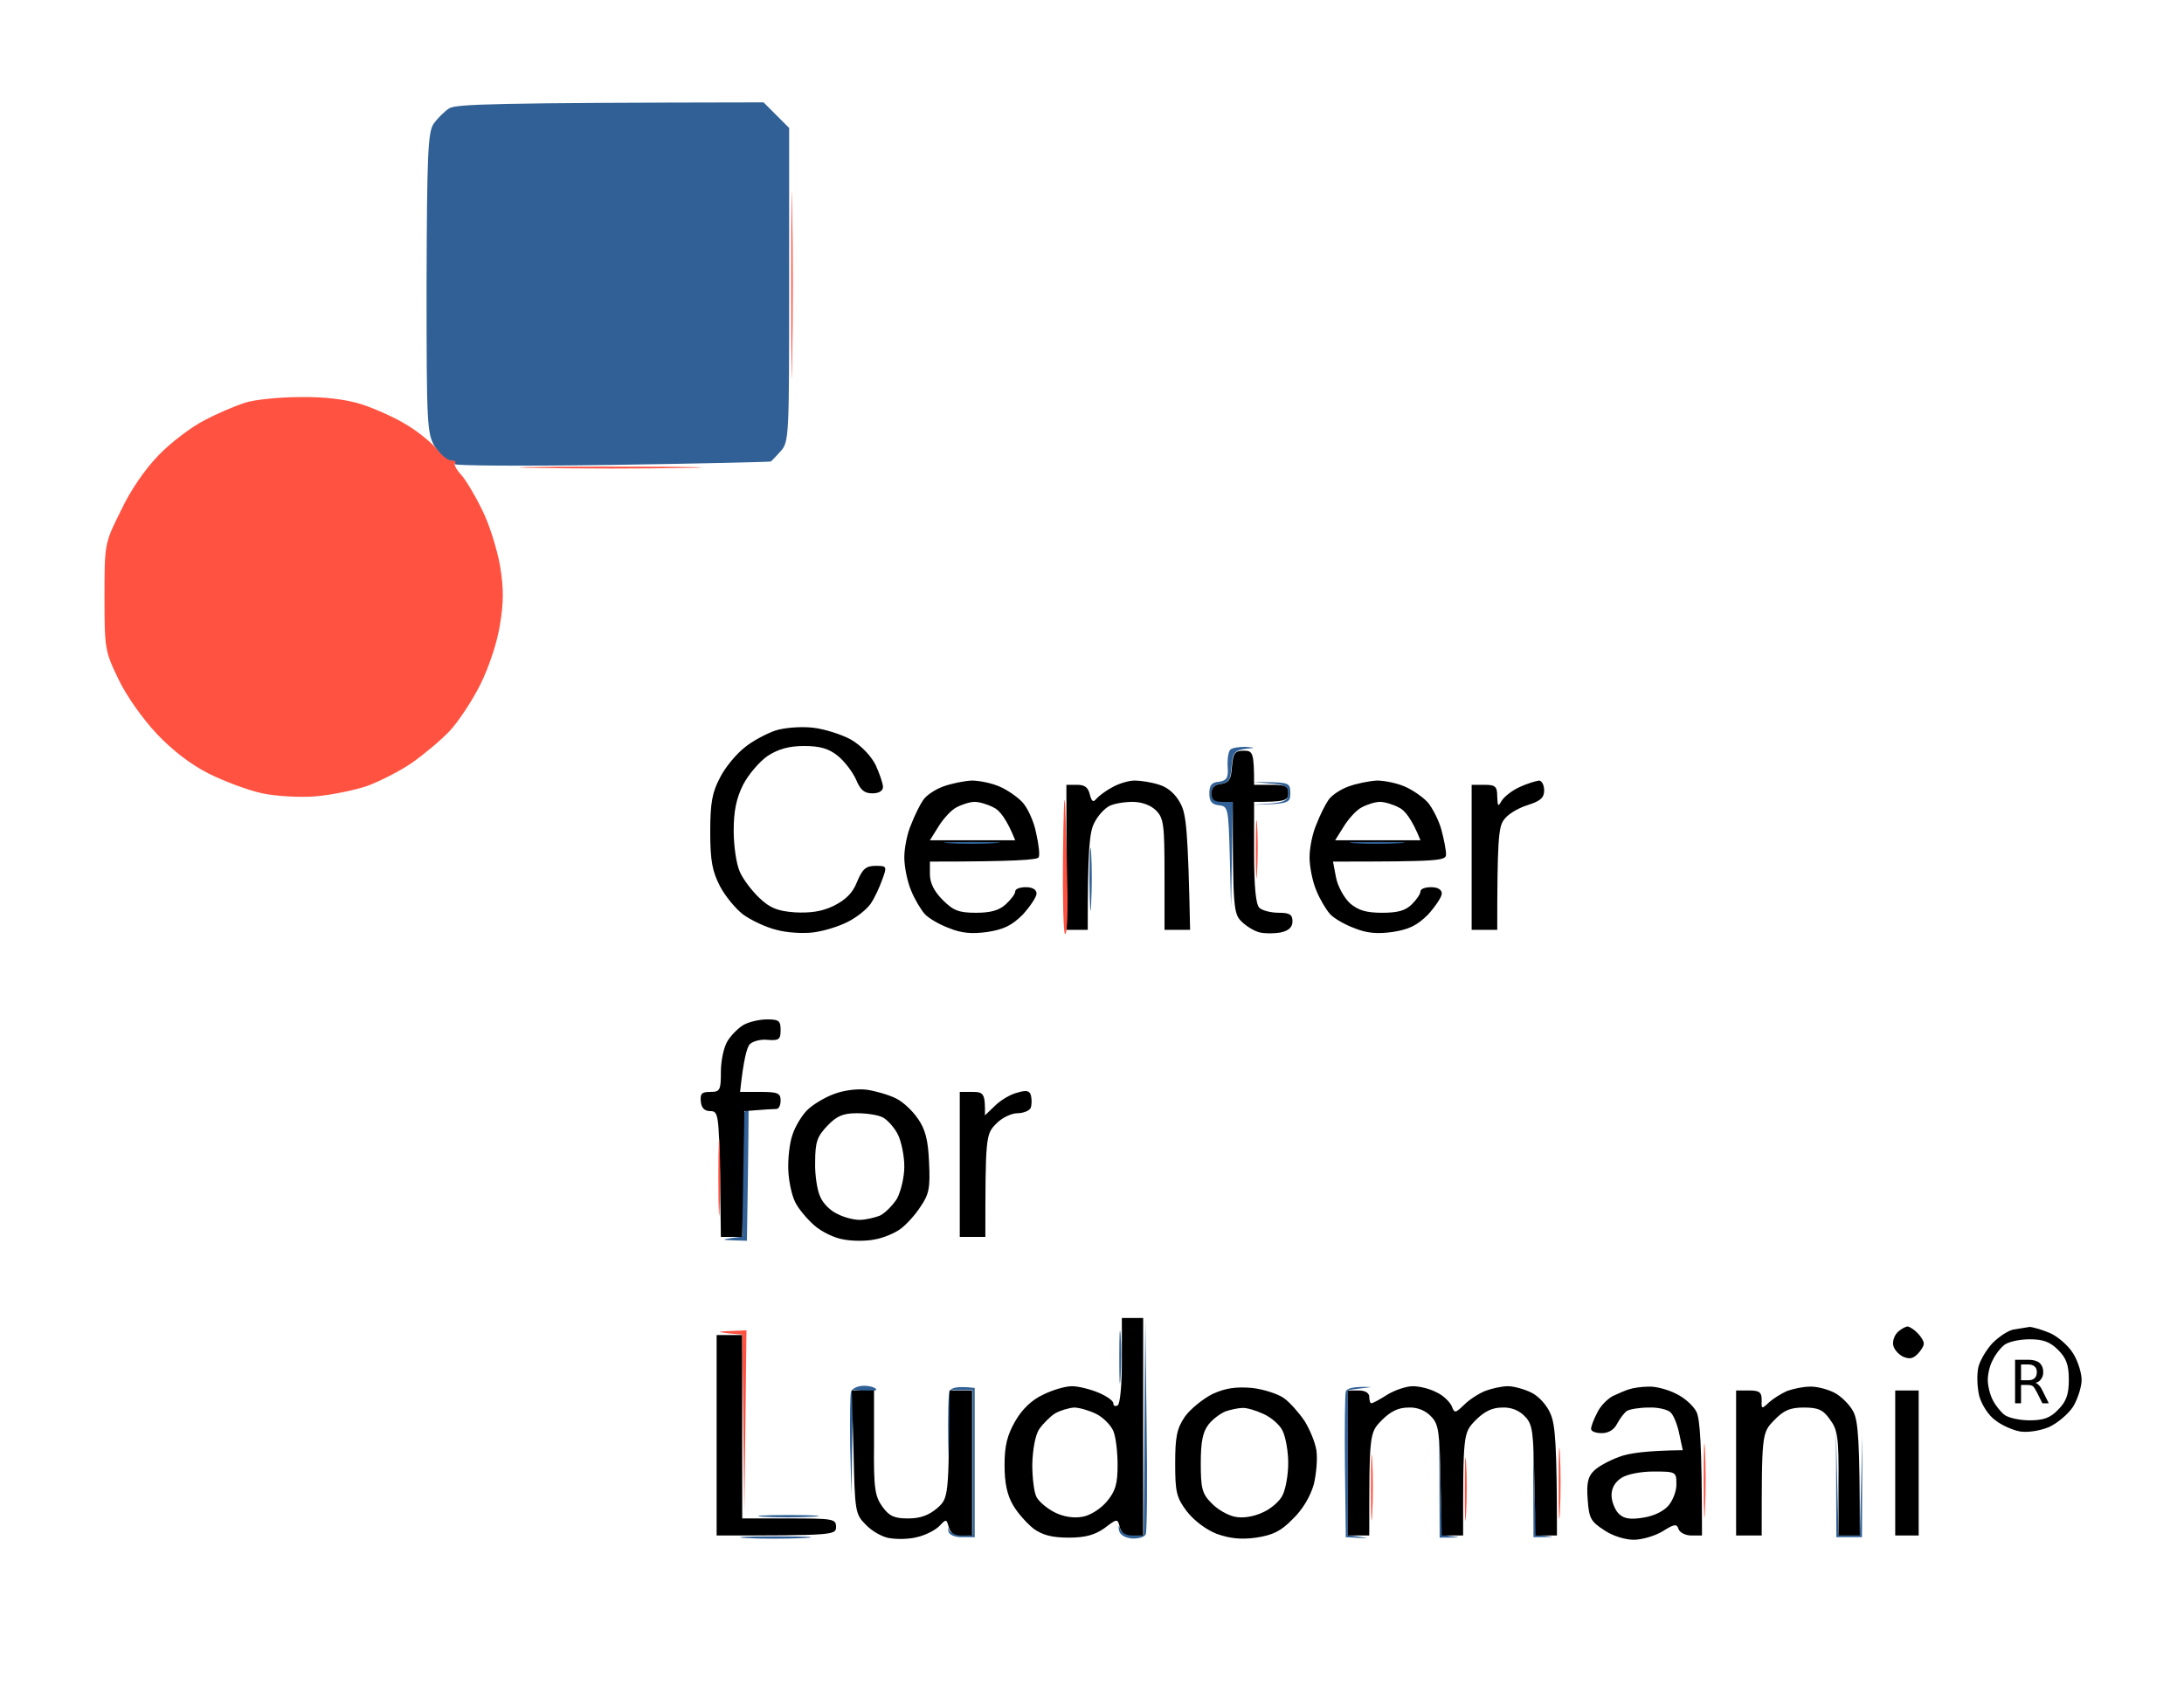 <svg version="1.2" xmlns="http://www.w3.org/2000/svg" viewBox="0 0 512 400" width="512" height="400">
	<title>CFL-logo</title>
	<style>
		.s0 { fill: #306095 } 
		.s1 { fill: #000000 } 
		.s2 { fill: #ff5240 } 
	</style>
	<g id="Background">
		<path id="Path 0" fill-rule="evenodd" class="s0" d="m179 24l6 6v36.8c0 35.4 0 36.8-2 39-1.1 1.2-2.1 2.3-2.3 2.4-0.1 0.1-16.9 0.5-37.4 0.8-20.4 0.3-36.9 0.2-36.7-0.2 0.2-0.5-0.3-0.8-1.1-0.8-0.8 0-2.4-1.5-3.5-3.2-1.9-3.1-2-5-2-38.3 0.1-29.9 0.3-35.3 1.6-37.4 0.9-1.3 2.6-3 3.7-3.7 1.7-1 10.1-1.3 73.7-1.4zm112.9 151.1c2.6 0.2 2.6 0.2-0.2 0.5-2.3 0.4-2.7 0.9-3 4.2-0.2 3-0.6 3.7-2.5 4q-2.2 0.2-2.2 2.2c0 1.5 0.7 2 5 2l-0.4 24.5-0.3-11.7c-0.3-11.4-0.4-11.8-2.6-12-1.6-0.2-2.2-0.9-2.2-2.8 0-1.9 0.6-2.6 2.2-2.7 1.9-0.3 2.3-0.9 2.1-3.6-0.1-1.9 0.2-3.7 0.7-4 0.5-0.4 2-0.6 3.4-0.6zm1.8 8.2l4.4 0.1c4 0.1 4.4 0.3 4.4 2.6 0 2.3-0.4 2.5-9 2.7l4.2-0.3c3.5-0.3 4.3-0.8 4.3-2.4 0-1.6-0.8-2.1-4.2-2.3zm-37.9 16.6c0.2 3.1 0.2 8.5 0 12-0.2 3.6-0.3 1.1-0.4-5.5 0-6.6 0.2-9.5 0.4-6.5zm-80.3 60c0 0 0 7-0.4 31l-3.3-0.1c-2.9-0.1-3-0.2 2.3-0.9l-0.2-14.3c-0.1-7.9 0.2-14.6 0.7-15 0.4-0.4 0.8-0.7 0.9-0.7zm93 49.5l0.3 24.5c0.2 13.5 0.1 25.1-0.2 25.8-0.3 0.7-1.8 1.1-3.3 1-1.7-0.2-2.8-0.9-3-2q-0.2-1.7 0.3-0.3c0.2 0.9 1.6 1.5 5.5 1.5zm-5.8 3.5c0.2 2.5 0.2 7 0 10-0.2 3.1-0.3 1-0.3-4.5 0-5.5 0.1-7.9 0.3-5.5zm-60.2 12c1.4 0 2.7 0.4 2.9 0.8 0.2 0.4-0.9 0.6-5.4 0.2l-0.4 24.5-0.3-11.4c-0.1-6.3 0-12 0.2-12.7 0.3-0.8 1.6-1.4 3-1.4zm26 0.5v35h-2.9c-1.8 0-3.1-0.5-3.3-1.5-0.1-0.8-0.1-0.9 0.2-0.2 0.3 0.7 1.6 1.2 5.5 1.2v-34h-5l-0.4 23.5-0.3-10.9c-0.1-6 0-11.5 0.3-12.3 0.3-0.8 1.6-1.3 5.9-0.8zm93-0.2l-5.5 0.7v34l2.8 0.4c2.5 0.4 2.4 0.4-3.3 0.1l-0.2-16.4c-0.1-9.1 0-17.1 0.2-17.8 0.3-0.7 1.7-1.2 6-1zm108.9 9.7l0.6 25h5l0.6-23.5-0.1 24h-6zm-93 1l0.3 12c0.3 12 0.3 12.1 2.8 12.3 2.1 0.2 2.1 0.3-3 0.3zm22 0l0.3 12c0.3 11.9 0.3 12 2.8 12.2 2.1 0.2 2.1 0.3-3 0.3zm-174.4 19.3c6.3 0 8.8 0.2 5.5 0.4-3.3 0.2-8.5 0.2-11.5 0-3.1-0.2-0.4-0.4 6-0.4zm-3 5c7.4 0 10.3 0.2 6.5 0.4-3.9 0.2-10 0.2-13.5 0-3.6-0.2-0.5-0.4 7-0.4z"/>
		<path id="Path 1" fill-rule="evenodd" class="s1" d="m190.5 170.6c2.8 0.3 6.8 1.6 9 2.8 2.4 1.4 4.7 3.8 5.8 6 0.9 2 1.7 4.3 1.7 5.1 0 0.9-0.9 1.5-2.5 1.5-1.9 0-2.8-0.8-3.8-3.2-0.8-1.8-2.7-4.3-4.3-5.6-2.1-1.7-4.2-2.3-7.9-2.3-3.5 0-6 0.7-8.5 2.3-1.9 1.3-4.5 4.3-5.8 6.8-1.6 3.2-2.2 6.2-2.2 10.8 0 3.4 0.6 7.7 1.4 9.5 0.7 1.7 2.8 4.5 4.6 6.2 2.5 2.4 4.3 3.1 8.3 3.4 3.7 0.2 6.4-0.2 9.1-1.5 2.8-1.4 4.5-3 5.5-5.6 1.3-3.1 2.1-3.8 4.4-3.8 2.6 0 2.7 0.1 1.5 3.3-0.6 1.7-1.8 4.3-2.7 5.6-0.9 1.3-3.3 3.2-5.3 4.2-2.1 1.1-5.7 2.2-8.1 2.5-2.3 0.3-6.2 0.1-8.7-0.6-2.5-0.6-6-2.3-7.8-3.6-1.7-1.3-4.2-4.3-5.4-6.6-1.8-3.5-2.3-5.9-2.3-12.8 0-6.9 0.5-9.3 2.3-12.7 1.2-2.4 3.8-5.5 5.7-7 1.9-1.6 5.2-3.3 7.2-4 2.1-0.7 6-1 8.8-0.7zm101.1 5.4c2.1 0 2.4 0.4 2.4 8h4c3.3 0 4 0.3 4 2 0 1.7-0.7 2-8 2v11.8c0 8.1 0.4 12.1 1.2 13 0.7 0.7 2.8 1.2 4.6 1.2 2.5 0 3.2 0.4 3.2 2 0 1.4-0.9 2.2-2.7 2.6-1.6 0.3-3.8 0.3-5 0-1.3-0.3-3.2-1.5-4.3-2.6-1.8-1.8-2-3.3-2-28h-2.5c-1.8 0-2.5-0.5-2.5-2q0-2 2.3-2.2c1.8-0.3 2.3-1 2.5-4 0.3-3.3 0.7-3.8 2.8-3.8zm-63.8 7c1.7 0 4.7 0.6 6.5 1.4 1.7 0.7 4.2 2.4 5.4 3.7 1.2 1.3 2.7 4.5 3.2 7.2 0.6 2.6 0.9 5.1 0.6 5.7-0.3 0.6-5.7 1-25.5 1v3q0 3 3 6c2.5 2.5 3.8 3 7.8 3 3.3 0 5.4-0.5 7-2 1.2-1.1 2.2-2.4 2.2-3 0-0.6 1.1-1 2.5-1 1.6 0 2.5 0.6 2.5 1.5 0 0.8-1.5 3-3.2 4.9-2.6 2.6-4.5 3.5-8.3 4.1-3.6 0.5-6.1 0.3-9-0.9-2.2-0.8-4.8-2.3-5.7-3.3-0.9-1-2.4-3.5-3.2-5.5-0.9-2.1-1.6-5.6-1.6-7.8 0-2.2 0.7-5.7 1.6-7.7 0.8-2.1 2.1-4.7 2.8-5.7 0.7-1.1 2.8-2.5 4.7-3.2 1.9-0.7 4.9-1.3 6.7-1.4zm-7.8 10.8l-2 3.2h20c-2-5-3.7-7.1-5.1-7.7-1.3-0.7-3.3-1.3-4.4-1.3-1.1 0-3 0.6-4.3 1.3-1.2 0.6-3.1 2.7-4.2 4.5zm46-10.8c1.4 0 4 0.4 5.8 1 2 0.6 3.8 2.2 4.9 4.3 1.4 2.5 1.8 6.2 2.3 29.7h-6v-13c0-11.7-0.2-13.2-2-15-1.2-1.2-3.3-2-5.5-2-1.9 0-4.4 0.4-5.5 1-1.1 0.6-2.7 2.3-3.5 4-1.1 2.1-1.5 6.2-1.5 25h-5v-34h2.5c1.8 0 2.6 0.6 3 2.3 0.4 1.6 0.8 1.9 1.5 1 0.5-0.6 2.2-1.9 3.7-2.7 1.6-0.9 3.9-1.6 5.3-1.6zm56.8 0c1.7 0 4.7 0.6 6.5 1.4 1.7 0.7 4.2 2.4 5.4 3.7 1.1 1.3 2.6 4.2 3.2 6.4 0.6 2.2 1.1 4.8 1.1 5.8 0 1.5-1.3 1.7-26.5 1.7l0.7 3.7c0.4 2.1 1.9 4.8 3.3 6.1 1.9 1.6 3.7 2.2 7.5 2.2 3.7 0 5.5-0.5 7-2 1.1-1.1 2-2.4 2-3 0-0.6 1.1-1 2.5-1 1.6 0 2.5 0.6 2.5 1.5 0 0.8-1.5 3-3.2 4.9-2.6 2.6-4.5 3.5-8.3 4.1-3.6 0.5-6.1 0.3-9-0.9-2.2-0.8-4.8-2.3-5.7-3.3-0.9-1-2.4-3.5-3.2-5.5-0.9-2.1-1.6-5.6-1.6-7.8 0-2.2 0.7-5.7 1.6-7.7 0.8-2.1 2.1-4.7 2.8-5.7 0.7-1.1 2.8-2.5 4.7-3.2 1.9-0.7 4.9-1.3 6.7-1.4zm-7.8 10.8l-2 3.2h20c-2-5-3.7-7.1-5.1-7.7-1.3-0.7-3.3-1.3-4.4-1.3-1.1 0-3 0.6-4.3 1.3-1.2 0.6-3.1 2.7-4.2 4.5zm45.8-10.8c0.6 0 1.2 1 1.2 2.3 0 1.7-0.8 2.5-4 3.5-2.2 0.7-4.7 2.2-5.5 3.5-1.2 1.6-1.5 5.1-1.5 25.7h-6v-34h3c2.6 0 3 0.4 3 2.8 0.1 2.3 0.2 2.4 1 1 0.6-1 2.5-2.5 4.3-3.3 1.7-0.8 3.8-1.4 4.5-1.5zm-181 56c2.8 0 3.2 0.3 3.2 2.5 0 2.2-0.4 2.5-3 2.3-1.6-0.2-3.5 0.3-4.2 1-0.7 0.7-1.5 3.6-2.3 11.2h4.8c4 0 4.7 0.3 4.7 2 0 1.1-0.4 2-1 2-0.6 0-2.5 0.1-7.5 0.5l-0.5 29.5h-5l-0.2-14.7c-0.3-14-0.4-14.8-2.3-14.8q-2 0-2.2-2.2c-0.2-1.9 0.2-2.3 2.2-2.3 2.3 0 2.5-0.4 2.5-4.7 0-2.7 0.7-5.9 1.6-7.3 0.8-1.3 2.5-3 3.7-3.7 1.2-0.7 3.7-1.3 5.5-1.3zm23.5 16.5c2 0.3 5.1 1.2 6.7 2 1.7 0.8 4 3 5.2 4.8 1.7 2.4 2.4 5 2.6 10.2 0.3 6 0 7.5-2 10.4-1.2 1.9-3.4 4.3-4.8 5.3-1.4 1-4.1 2.1-6 2.4-1.9 0.4-5.2 0.4-7.2 0-2.1-0.3-5.2-1.8-6.9-3.3-1.8-1.6-3.8-4-4.5-5.5-0.8-1.6-1.5-4.9-1.6-7.5-0.1-2.7 0.3-6.4 1-8.3 0.6-1.9 2.2-4.5 3.4-5.7 1.3-1.3 4.1-3 6.3-3.8 2.3-0.9 5.6-1.3 7.8-1zm-12.2 16.9c-0.1 3.1 0.5 6.8 1.2 8.2 0.6 1.5 2.4 3.3 4 4 1.5 0.8 3.8 1.4 5.2 1.4 1.4 0 3.5-0.5 4.8-1 1.2-0.6 3-2.4 4-4 0.9-1.7 1.7-5 1.7-7.5 0-2.5-0.7-5.9-1.5-7.5-0.8-1.6-2.4-3.4-3.5-4-1.1-0.6-3.8-1-6.1-1-3.2 0-4.7 0.6-6.9 2.9-2.4 2.5-2.9 3.8-2.9 8.5zm50.6-15.5c0.2 0.9 0.2 2.2-0.1 2.9-0.3 0.6-1.7 1.2-3.1 1.2-1.4 0-3.7 1.1-5 2.5-2.4 2.4-2.5 3.1-2.5 26.5h-6v-34h3c2.6 0 3 0.4 2.9 5.5l2.3-2.2c1.3-1.3 3.6-2.7 5.2-3.1 2.3-0.7 3-0.5 3.3 0.7zm21.3 52.1h5v51h-2.5q-2.5 0-3-2c-0.5-2-0.6-2-3.6 0.3-2.3 1.6-4.5 2.2-8.4 2.2-3.9 0-6.1-0.6-8.2-2.1-1.5-1.2-3.7-3.6-4.8-5.5-1.4-2.4-2-5.2-2-9.4 0-4.5 0.6-7 2.5-10.3 1.6-2.8 3.9-5 6.5-6.2 2.2-1.1 5.2-2 6.8-2 1.5 0 4.3 0.7 6.2 1.5 1.9 0.8 3.5 1.9 3.5 2.5 0 0.6 0.4 0.8 1 0.5 0.6-0.3 1-4.8 1-10.5zm-19.4 26.1c-0.9 1.4-1.5 4.7-1.6 8.2 0 3.1 0.4 6.6 1 7.7 0.6 1.1 2.5 2.7 4.3 3.6 2 1 4.4 1.4 6.5 1 1.8-0.3 4.3-1.9 5.7-3.6 2-2.4 2.5-4.1 2.5-8.5 0-3-0.4-6.6-1-8-0.6-1.4-2.4-3.2-4-4-1.6-0.8-4-1.5-5.2-1.5-1.3 0.1-3.3 0.7-4.5 1.4-1.1 0.7-2.8 2.4-3.7 3.7zm203.6-24.1c0.4 0 1.5 0.7 2.3 1.5 0.8 0.8 1.5 1.9 1.5 2.5 0 0.6-0.7 1.7-1.5 2.5-1.1 1.1-2 1.2-3.5 0.5-1.1-0.6-2.1-1.8-2.2-2.8-0.1-1 0.4-2.3 1.2-3 0.8-0.7 1.8-1.2 2.2-1.2zm28.6 0.1c0.6 0 2.8 0.6 4.7 1.4 1.9 0.8 4.4 3 5.5 4.8 1.1 1.7 2 4.6 2 6.2 0 1.6-0.9 4.5-2 6.3-1.1 1.7-3.7 3.9-5.7 4.8-2.2 0.9-5.1 1.3-6.8 1-1.6-0.3-4.2-1.4-5.7-2.6-1.6-1.1-3.2-3.6-3.8-5.7-0.5-2.1-0.6-5.1-0.2-6.8 0.4-1.6 1.9-4.1 3.3-5.6 1.5-1.5 3.7-3 5-3.2 1.3-0.2 3-0.5 3.7-0.6zm-8.6 7.7c-0.7 1.2-1.2 3.3-1.2 4.7 0 1.4 0.5 3.5 1.2 4.8 0.6 1.2 1.8 2.7 2.7 3.4 0.9 0.7 3.5 1.3 5.9 1.3 3.3 0 4.9-0.6 6.7-2.5 1.9-1.9 2.5-3.6 2.5-7 0-3.5-0.6-5.1-2.5-7-1.9-1.9-3.5-2.5-6.7-2.5-2.4 0-5 0.6-5.9 1.3-0.9 0.7-2.1 2.2-2.7 3.5zm-299.2-5.8h6v43h11c10.3 0 11 0.1 11 2 0 1.9-0.7 2-28 2zm125.5 12.4c2.7 0.3 6.1 1.4 7.5 2.4 1.4 1 3.5 3.4 4.8 5.3 1.2 1.9 2.5 5 2.8 6.9 0.3 1.9 0 5.5-0.6 8-0.8 2.8-2.6 5.9-4.9 8.1-2.8 2.9-4.7 3.8-8.6 4.4-3.6 0.5-6.2 0.2-9.3-0.9-2.5-1-5.3-3.1-7-5.3-2.4-3.2-2.7-4.5-2.7-11.2 0-6.3 0.4-8.2 2.3-11 1.3-1.8 4.3-4.2 6.5-5.3 3.1-1.4 5.5-1.7 9.2-1.4zm-10.2 8.6c-1.3 1.7-1.8 3.9-1.8 9 0 5.9 0.3 7.2 2.5 9.4 1.4 1.5 3.9 2.9 5.5 3.2 1.8 0.4 4.4 0 6.5-1 1.9-0.8 4.1-2.7 4.7-4.1 0.7-1.4 1.3-4.7 1.3-7.5 0-2.7-0.6-6.1-1.3-7.5-0.6-1.4-2.7-3.2-4.5-4-1.7-0.8-4-1.5-5-1.4-0.9 0-2.7 0.4-3.9 0.8-1.2 0.5-3 1.8-4 3.1zm47.9-9c1.6 0 4 0.6 5.5 1.4 1.6 0.7 3.1 2.2 3.6 3.2 0.7 1.8 0.8 1.8 3-0.3 1.2-1.2 3.4-2.6 4.9-3.2 1.6-0.6 3.9-1.1 5.3-1.1 1.4 0 3.9 0.7 5.5 1.5 1.7 0.8 3.7 3 4.5 5 1.1 2.5 1.5 7.1 1.5 28.5h-5l-0.3-12.9c-0.2-11.3-0.4-13.2-2.2-15-1.3-1.4-3.2-2.2-5.3-2.1-2.4 0-4.2 0.9-6.3 3-2.9 3-2.9 3.1-2.9 27h-5l-0.3-12.9c-0.2-11.3-0.4-13.2-2.2-15-1.3-1.4-3.2-2.2-5.3-2.1-2.4 0-4.2 0.9-6.3 3-2.9 3-2.9 3.1-2.9 27h-5v-34h2.5c1.6 0 2.5 0.6 2.5 1.5 0 0.8 0.2 1.5 0.5 1.5 0.3 0 2-0.9 3.7-2 1.8-1.1 4.5-2 6-2zm55.3 0.1c1.6-0.1 4.6 0.7 6.5 1.7 1.9 0.9 4 2.8 4.7 4.2 0.8 1.6 1.3 7.2 1.3 29h-2.5c-1.4 0-2.7-0.7-3-1.5-0.4-1.3-1-1.2-3.7 0.5-1.8 1.1-4.9 2-6.8 2-2 0-5-0.9-7-2.3-3.1-2-3.5-2.8-3.8-7.2-0.3-3.8 0.1-5.4 1.5-6.7 1-1 3.6-2.4 5.8-3.2 2.2-0.9 6.5-1.5 15-1.6l-0.8-3.7c-0.4-2.1-1.3-4.4-2-5.1-0.6-0.7-3-1.3-5.2-1.2-2.2 0-4.5 0.4-5.1 0.8-0.6 0.4-1.6 1.7-2.3 3-0.7 1.4-2 2.2-3.6 2.2-1.4 0-2.5-0.4-2.5-1 0-0.6 0.6-2.2 1.4-3.7 0.7-1.6 2.4-3.3 3.7-4 1.3-0.6 3.1-1.4 3.9-1.6 0.8-0.3 2.9-0.6 4.5-0.6zm-8.7 25.7c0.1 1.5 0.9 3.4 1.8 4.2 1.2 1.1 2.7 1.3 5.7 0.8 2.6-0.4 4.9-1.6 6-3 1-1.3 1.8-3.5 1.7-5 0-2.7-0.2-2.8-5.3-2.8-3 0-6.2 0.6-7.6 1.5q-2.4 1.6-2.3 4.3zm46.4-25.7c1.6-0.1 4.2 0.6 5.8 1.4 1.6 0.8 3.7 2.9 4.5 4.5 1.1 2.2 1.5 6.4 1.5 29h-5v-12.2c0.1-10.8-0.2-12.6-2-15-1.6-2.3-2.8-2.8-6.1-2.8-3.2 0-4.7 0.6-7 3-2.9 3-2.9 3.1-2.9 27h-6v-34h3c2.5 0 3 0.4 3 2.3-0.1 2.1 0 2.1 1.7 0.5 1-0.9 2.9-2.1 4.3-2.7 1.4-0.5 3.7-1 5.3-1zm-224.5 0.9h5.2v12.3c-0.1 10.7 0.2 12.5 2 15 1.6 2.2 2.8 2.7 6 2.7 2.8 0 4.8-0.7 6.8-2.4 2.7-2.4 2.7-2.6 2.9-27.6h5.3v34h-2.5q-2.5 0-3-2c-0.5-1.9-0.6-1.9-2.2-0.2-1 1-3.4 2.2-5.3 2.6-1.9 0.5-4.8 0.5-6.5 0.2-1.7-0.3-4.1-1.7-5.5-3.2-2.4-2.4-2.5-3.2-2.8-17zm244.6 0h5.5v34h-5.5z"/>
		<path id="Path 2" class="s2" d="m185.5 67c0 19.5 0.1 27.4 0.2 17.5 0.2-9.9 0.2-25.9 0-35.5-0.1-9.6-0.2-1.5-0.2 18zm-128 27.4c-2.2 0.7-6.5 2.5-9.5 4.1-3 1.5-7.9 5.2-10.8 8.2-3.2 3.3-6.6 8.2-8.9 13.1-3.8 7.6-3.8 7.8-3.8 20.2 0 12.1 0.1 12.7 3.3 19.3 1.8 3.8 5.7 9.3 9 12.8 3.7 3.9 8 7.2 12.2 9.3 3.6 1.8 9.2 3.9 12.5 4.6 3.4 0.7 8.8 1 12.5 0.7 3.6-0.3 9-1.4 12-2.4 3-1.1 7.7-3.5 10.5-5.4 2.7-1.9 6.7-5.2 8.8-7.4 2.1-2.2 5.4-7.2 7.3-11 2-4 4-10 4.6-14 0.9-5.4 0.9-8.6 0-14-0.7-3.8-2.5-9.7-4.2-13-1.6-3.3-3.8-7-4.9-8.2-1.2-1.3-1.8-2.5-1.4-2.8 0.3-0.3 0-0.5-0.8-0.5-0.8 0-2.4-1.2-3.4-2.6-1.1-1.4-4.2-4-7-5.7-2.7-1.7-7.6-3.9-10.7-4.9-3.8-1.2-8.8-1.8-14.5-1.7-4.9 0-10.6 0.6-12.8 1.3zm68.5 15.3c9.6 0.2 25.2 0.2 34.5 0 9.3-0.1 1.5-0.3-17.5-0.3-19 0-26.6 0.2-17 0.3zm123.2 91c-0.1 10.1 0.1 18.3 0.5 18.3 0.5 0 0.7-5.5 0.5-12.2-0.1-6.8-0.4-15-0.5-18.3-0.2-3.3-0.4 2.2-0.5 12.3zm45.2-1.3c0 6.1 0.1 8.3 0.3 5 0.2-3.3 0.2-8.3 0-11-0.2-2.8-0.3-0.1-0.3 6zm-126 76.5c0 8 0.2 11.4 0.3 7.5 0.2-3.9 0.2-10.4 0-14.5-0.1-4.1-0.3-1-0.3 7zm2.3 36.7l3.3 0.3 0.5 41.5 0.5-42.5c-7.4 0.3-7.4 0.3-4.3 0.7zm228.7 34.8c0 7.7 0.2 10.6 0.3 6.5 0.2-4.1 0.2-10.4 0-14-0.2-3.6-0.3-0.2-0.3 7.5zm-34 0.5c0 7.4 0.1 10.4 0.3 6.5 0.2-3.9 0.2-9.9 0-13.5-0.2-3.6-0.3-0.4-0.3 7zm-44 1c0 6.9 0.1 9.6 0.3 6 0.2-3.6 0.2-9.2 0-12.5-0.2-3.3-0.3-0.4-0.3 6.5zm22 0.5c0 6.6 0.1 9.1 0.3 5.5 0.2-3.6 0.2-9 0-12-0.2-3-0.3-0.1-0.3 6.5z"/>
		<path id="Path 3" class="s0" d="m222.5 197.7c2.8 0.2 7.5 0.2 10.5 0 3-0.2 0.8-0.3-5-0.3-5.8 0-8.3 0.1-5.5 0.3zm95 0c2.8 0.2 7.5 0.2 10.5 0 3-0.2 0.8-0.3-5-0.3-5.8 0-8.3 0.1-5.5 0.3z"/>
		<path id="R" fill-rule="evenodd" class="s1" d="m477.2 324.2q0.5 0.2 0.9 0.7 0.4 0.4 0.8 1.3l1.4 2.8h-1.5l-1.3-2.6q-0.5-1-0.9-1.4-0.5-0.3-1.3-0.3h-1.5v4.3h-1.4v-10.2h3.1q1.7 0 2.6 0.7 0.9 0.8 0.9 2.2 0 1-0.5 1.6-0.4 0.7-1.3 0.9zm-1.7-4.3h-1.7v3.7h1.7q1 0 1.5-0.5 0.5-0.5 0.5-1.4 0-0.9-0.5-1.3-0.5-0.5-1.5-0.5z"/>
	</g>
</svg>